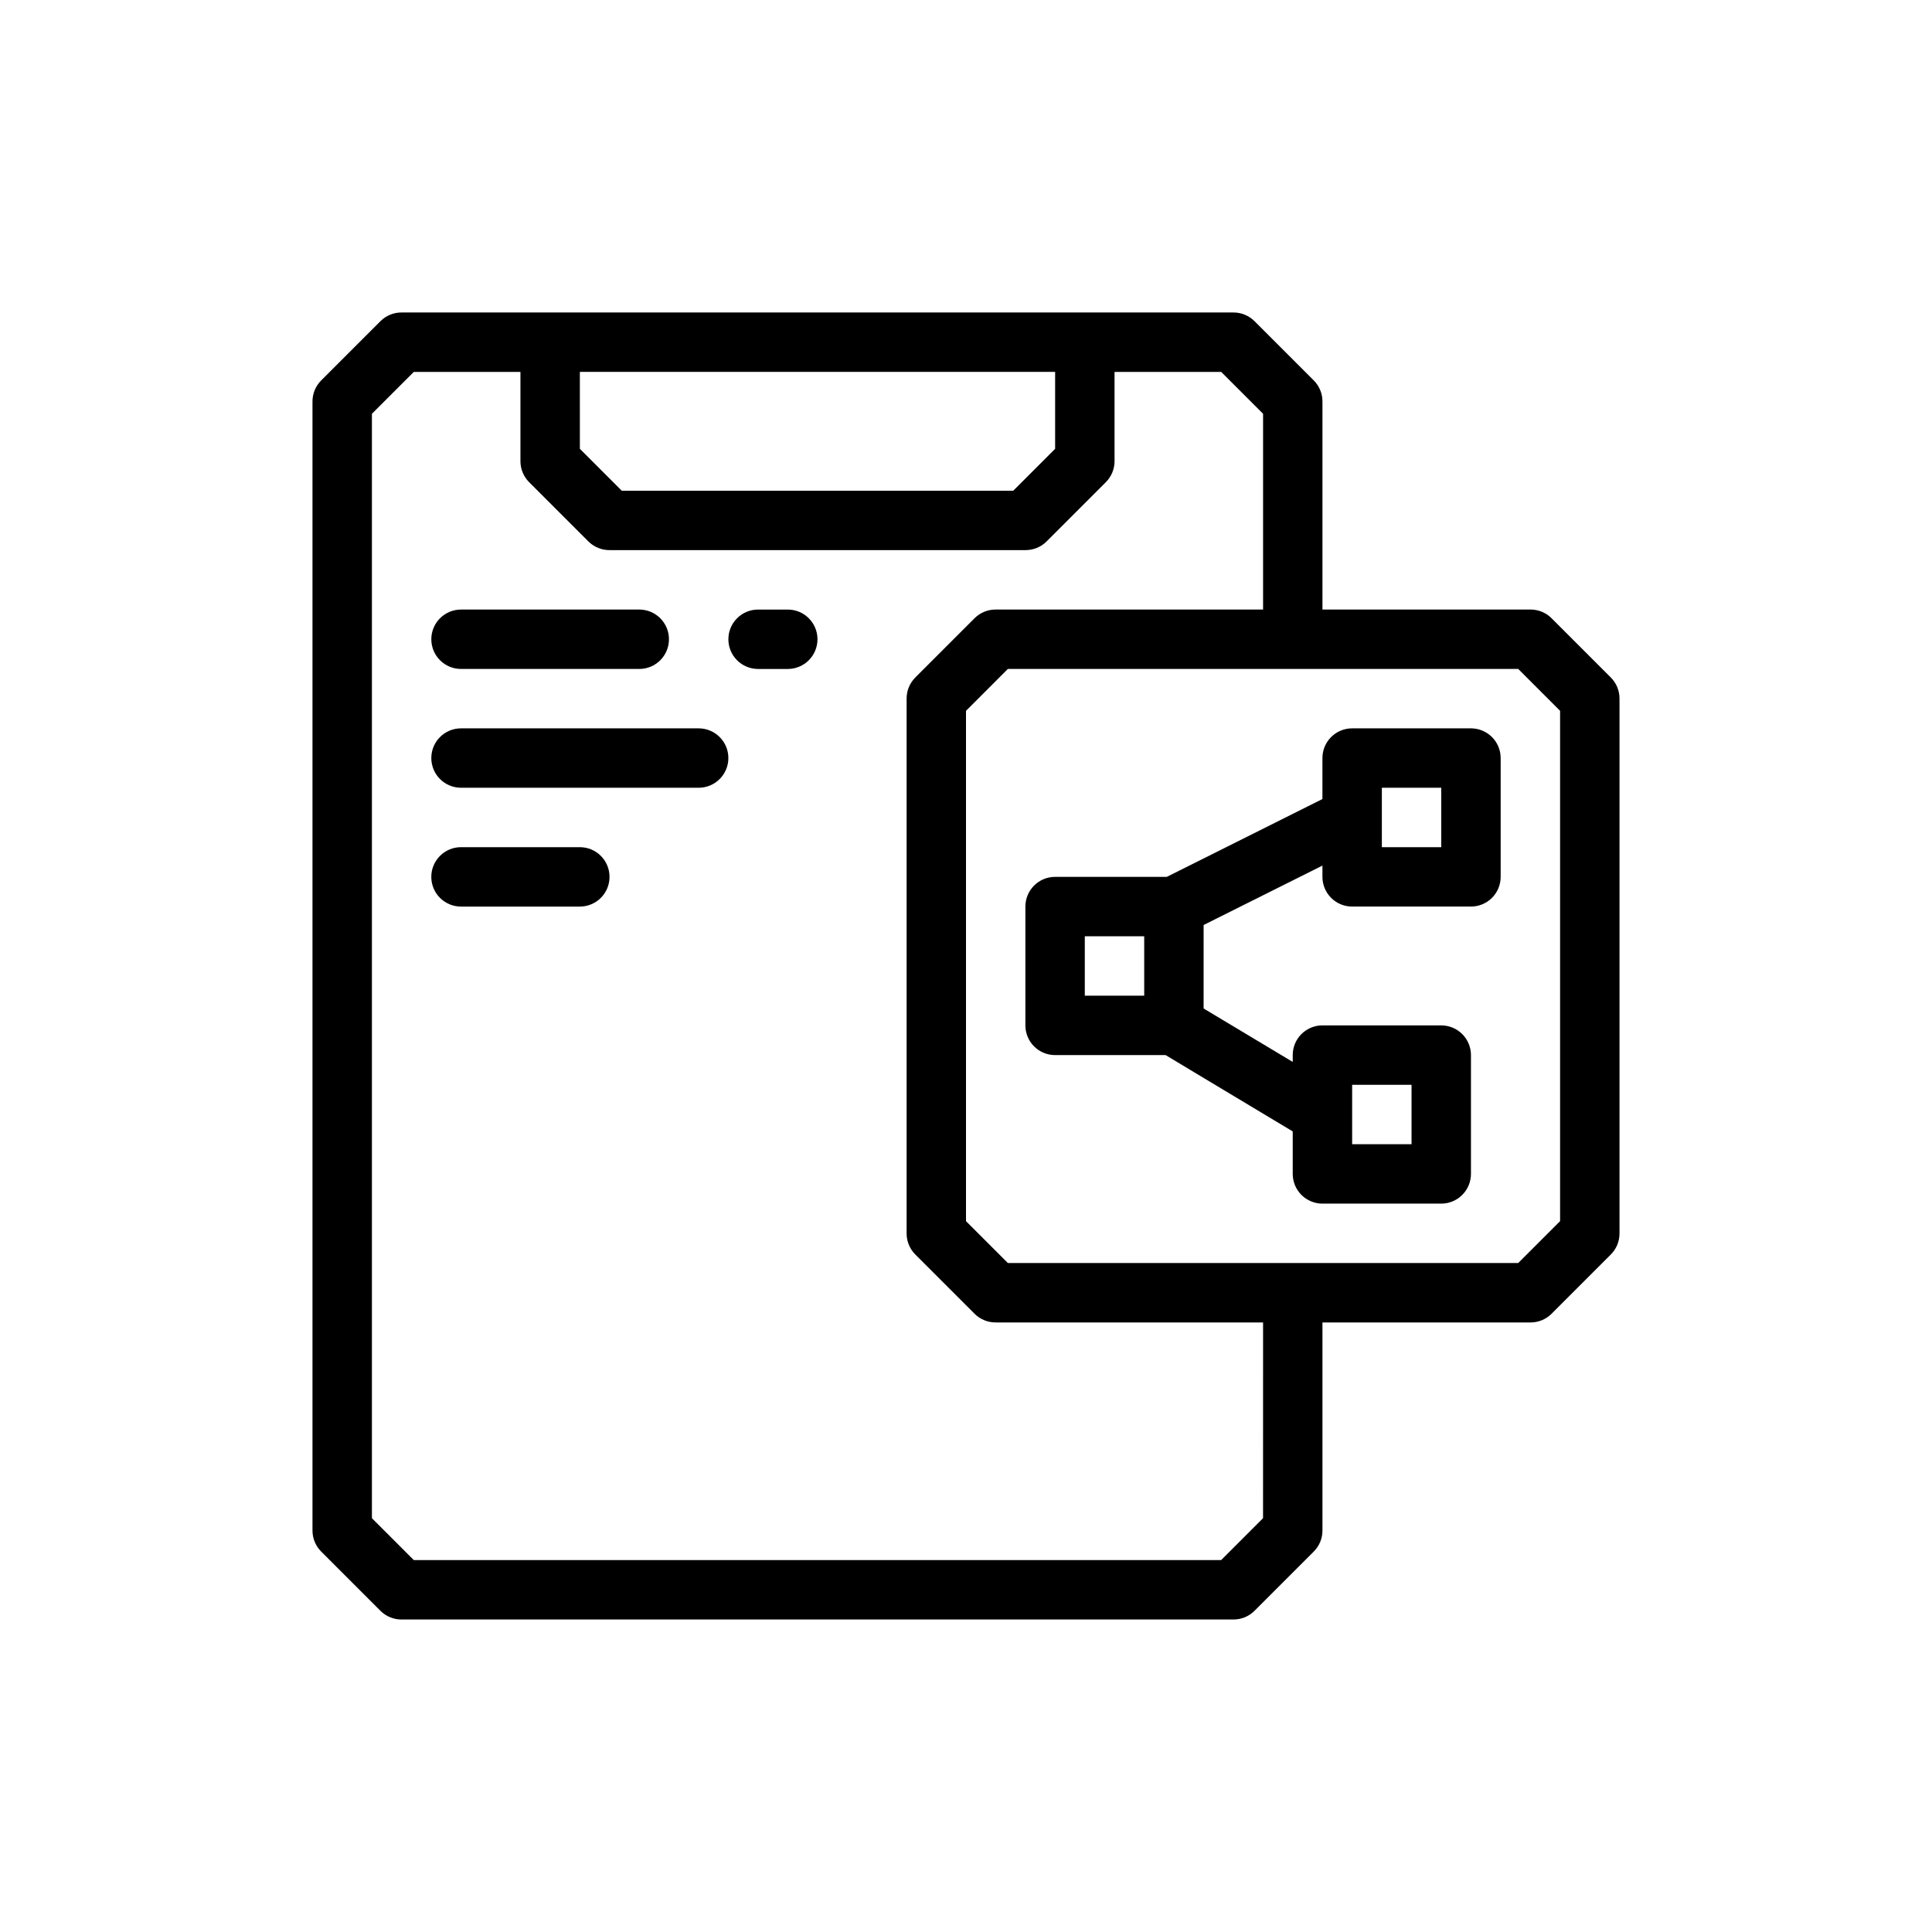 <?xml version="1.0" encoding="UTF-8"?>
<!-- The Best Svg Icon site in the world: iconSvg.co, Visit us! https://iconsvg.co -->
<svg fill="#000000" width="800px" height="800px" version="1.1" viewBox="144 144 512 512" xmlns="http://www.w3.org/2000/svg">
 <g>
  <path d="m570.9 323.56-15.742-15.742v-0.004c-1.484-1.473-3.496-2.293-5.59-2.281h-55.105v-55.105c0.016-2.094-0.809-4.102-2.281-5.59l-15.742-15.742c-1.488-1.473-3.5-2.297-5.59-2.285h-220.42c-2.094-0.012-4.102 0.812-5.59 2.285l-15.742 15.742c-1.473 1.488-2.297 3.496-2.285 5.59v299.14c-0.012 2.094 0.812 4.106 2.285 5.59l15.742 15.742c1.488 1.477 3.496 2.297 5.59 2.285h220.42c2.09 0.012 4.102-0.809 5.59-2.285l15.742-15.742c1.473-1.484 2.297-3.496 2.281-5.59v-55.105h55.105c2.094 0.016 4.106-0.809 5.59-2.281l15.742-15.742c1.477-1.488 2.297-3.5 2.285-5.59v-141.7c0.012-2.09-0.809-4.102-2.285-5.586zm-273.23-81.004h125.95v20.387l-11.098 11.102h-103.75l-11.098-11.102zm181.05 303.78-11.098 11.098h-213.96l-11.098-11.098v-292.68l11.098-11.098h28.262v23.617c-0.012 2.09 0.809 4.102 2.281 5.586l15.746 15.746c1.484 1.473 3.496 2.293 5.59 2.281h110.21c2.094 0.012 4.106-0.809 5.59-2.281l15.742-15.742v-0.004c1.477-1.484 2.297-3.496 2.285-5.586v-23.617h28.262l11.098 11.098v51.879h-70.848c-2.094-0.012-4.106 0.809-5.59 2.281l-15.742 15.742v0.004c-1.477 1.484-2.297 3.496-2.285 5.586v141.7c-0.012 2.09 0.809 4.102 2.285 5.59l15.742 15.742c1.484 1.473 3.496 2.297 5.59 2.281h70.848zm78.719-78.719-11.098 11.098h-135.24l-11.098-11.098v-135.24l11.098-11.102h135.24l11.098 11.102z"/>
  <path d="m533.82 337.02h-31.488c-4.348 0-7.875 3.523-7.875 7.871v10.863l-41.246 20.625h-29.602c-4.348 0-7.871 3.523-7.871 7.871v31.488c0 2.09 0.828 4.09 2.305 5.566 1.477 1.477 3.481 2.305 5.566 2.305h29.285l33.691 20.23v11.258c0 2.09 0.832 4.09 2.305 5.566 1.477 1.477 3.481 2.309 5.566 2.309h31.488c2.09 0 4.09-0.832 5.566-2.309 1.477-1.477 2.309-3.477 2.309-5.566v-31.488c0-2.086-0.832-4.09-2.309-5.566s-3.477-2.305-5.566-2.305h-31.488c-4.348 0-7.871 3.523-7.871 7.871v1.812l-23.617-14.168 0.004-22.121 31.488-15.742-0.004 2.988c0 2.086 0.832 4.09 2.309 5.566 1.477 1.477 3.477 2.305 5.566 2.305h31.488c2.086 0 4.09-0.828 5.566-2.305 1.477-1.477 2.305-3.481 2.305-5.566v-31.488c0-2.09-0.828-4.09-2.305-5.566s-3.481-2.305-5.566-2.305zm-31.488 94.465h15.742v15.742h-15.742zm-55.105-23.617h-15.742v-15.746h15.742zm78.719-39.359h-15.742v-15.746h15.742z"/>
  <path d="m266.18 321.28h47.23c4.348 0 7.871-3.523 7.871-7.871s-3.523-7.871-7.871-7.871h-47.23c-4.348 0-7.875 3.523-7.875 7.871s3.527 7.871 7.875 7.871z"/>
  <path d="m329.15 337.02h-62.973c-4.348 0-7.875 3.523-7.875 7.871 0 4.348 3.527 7.871 7.875 7.871h62.977-0.004c4.348 0 7.875-3.523 7.875-7.871 0-4.348-3.527-7.871-7.875-7.871z"/>
  <path d="m297.66 368.51h-31.488c-4.348 0-7.875 3.523-7.875 7.871 0 4.348 3.527 7.871 7.875 7.871h31.488c4.348 0 7.871-3.523 7.871-7.871 0-4.348-3.523-7.871-7.871-7.871z"/>
  <path d="m352.77 305.54h-7.871c-4.348 0-7.871 3.523-7.871 7.871s3.523 7.871 7.871 7.871h7.871c4.348 0 7.871-3.523 7.871-7.871s-3.523-7.871-7.871-7.871z"/>
 </g>
</svg>